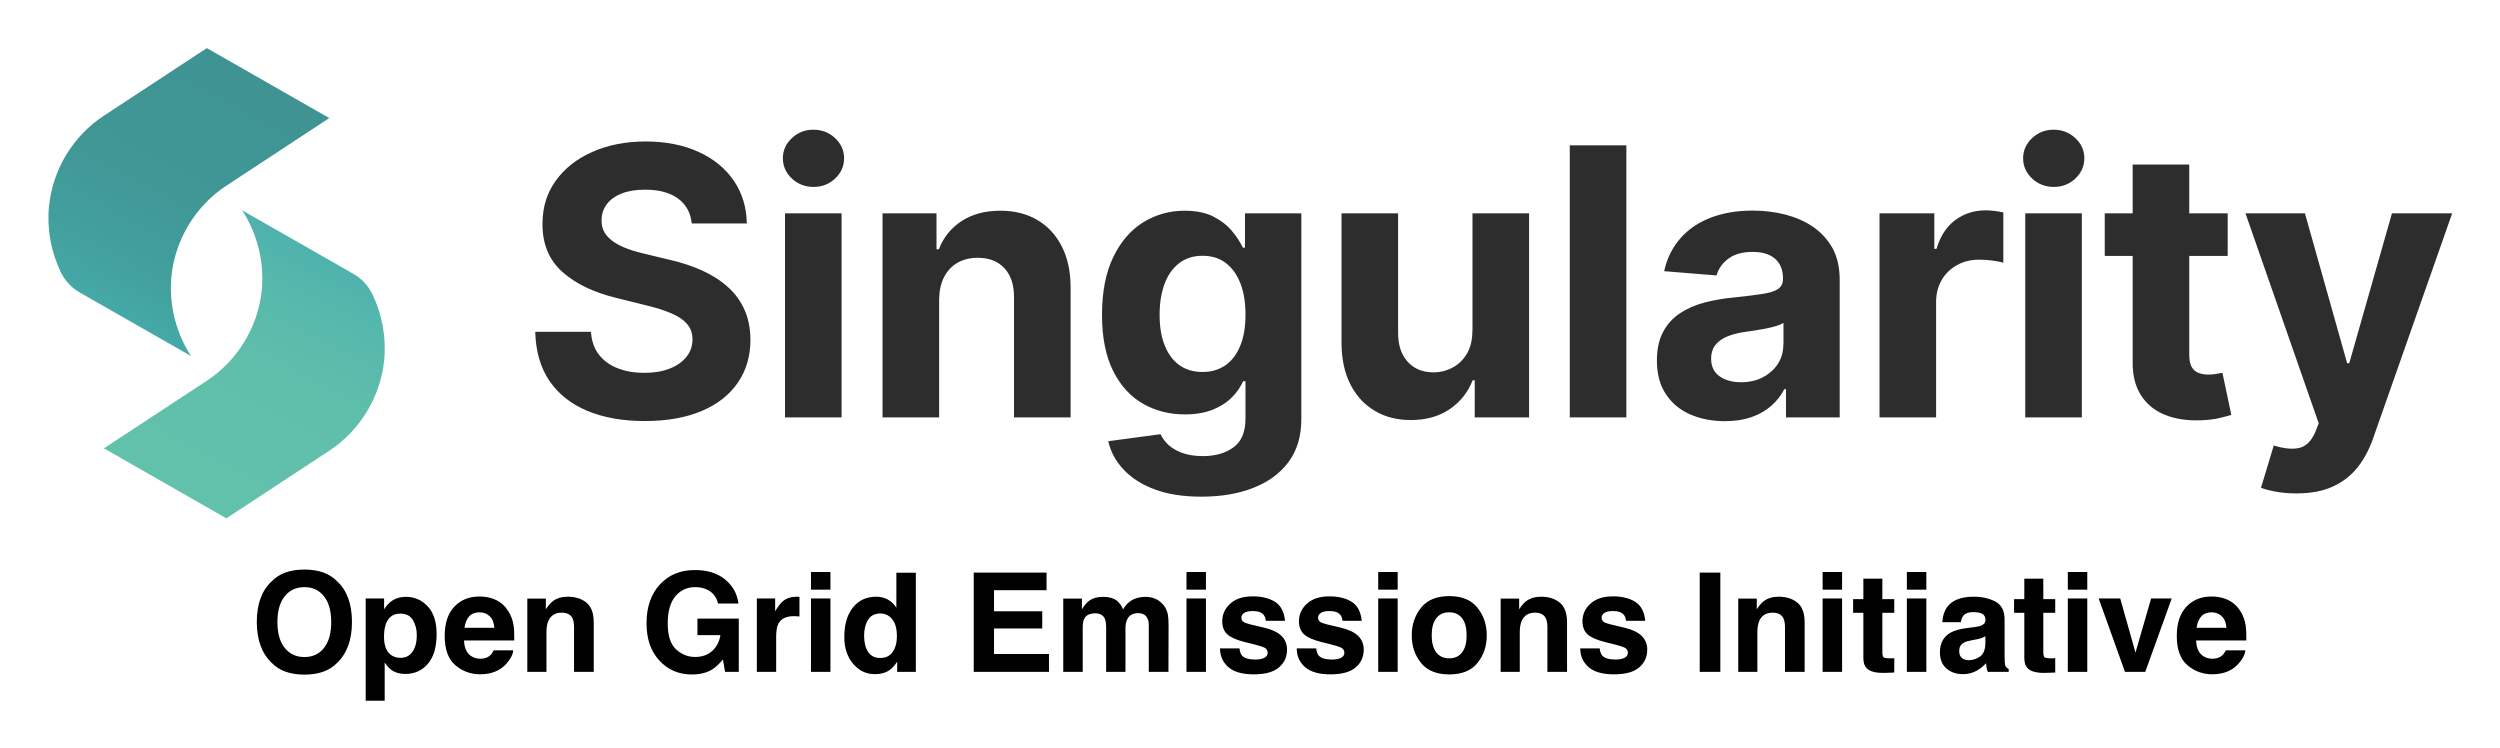 <svg xmlns="http://www.w3.org/2000/svg" role="img" viewBox="-38.40 -38.40 1996.80 597.80"><title>Open Grid Emissions Initiative logo</title><style>svg {enable-background:new 0 0 1920 376.2}</style><g><g><linearGradient id="SVGID_1_" x1="124.699" x2="230.69" y1="351.773" y2="154.108" gradientUnits="userSpaceOnUse"><stop offset="0" stop-color="#62c1ab"/><stop offset=".466" stop-color="#5fbfab"/><stop offset=".781" stop-color="#56b8ac"/><stop offset=".994" stop-color="#4bafac"/></linearGradient><path fill="url(#SVGID_1_)" d="M142.4,375.6c0,0,82.2-54,82.2-54c24.8-16.3,41.1-43.4,43.9-72.8c1.7-17.7-1.7-36-9.4-52.1 c-3.3-6.9-8.7-12.6-15.3-16.4l-88.8-50.7c12.1,18.4,17.8,41.4,15.7,63.3c-2.8,29.5-19.2,56.6-43.9,72.8c0,0-82.2,54-82.2,54 L142.4,375.6z"/><linearGradient id="SVGID_00000014606923795637060520000005964493445451487410_" x1="-957.311" x2="-851.32" y1="-2780.32" y2="-2977.984" gradientTransform="rotate(180 -406.406 -1378.221)" gradientUnits="userSpaceOnUse"><stop offset="0" stop-color="#3f9493"/><stop offset=".453" stop-color="#409796"/><stop offset=".758" stop-color="#42a09e"/><stop offset=".994" stop-color="#45adaa"/></linearGradient><path fill="url(#SVGID_00000014606923795637060520000005964493445451487410_)" d="M126.8,0c0,0-82.2,54-82.2,54 C19.8,70.2,3.5,97.3,0.7,126.8c-1.7,17.7,1.7,36,9.4,52.1c3.3,6.9,8.7,12.6,15.3,16.4l88.8,50.7c-12.1-18.4-17.8-41.4-15.7-63.3 c2.8-29.5,19.2-56.6,43.9-72.8c0,0,82.2-54,82.2-54L126.8,0z"/></g></g><g><path fill="#2d2d2d" d="M542.7 190.6c-5.8-5.2-12.7-9.5-20.6-13.1-7.9-3.5-16.6-6.4-26.1-8.5l-19.5-4.7c-4.7-1.1-9.2-2.3-13.4-3.9-4.2-1.5-7.8-3.3-11-5.4-3.2-2.1-5.7-4.6-7.5-7.5-1.8-2.9-2.6-6.3-2.5-10.2 0-4.7 1.4-8.8 4.1-12.5 2.7-3.7 6.7-6.6 11.8-8.6 5.2-2.1 11.5-3.1 19-3.1 11 0 19.8 2.4 26.2 7.1 6.4 4.7 10.1 11.4 10.9 19.9h44c-.2-12.9-3.7-24.3-10.4-34.2-6.7-9.8-16.1-17.5-28.2-23-12.1-5.5-26.2-8.3-42.3-8.3-15.8 0-30 2.8-42.4 8.3-12.5 5.5-22.2 13.2-29.3 23-7.1 9.8-10.6 21.3-10.6 34.5-.1 16.1 5.2 28.8 15.8 38.3 10.6 9.5 25.1 16.5 43.4 20.9l23.7 5.9c7.9 1.9 14.6 4 20.1 6.4 5.5 2.3 9.7 5.2 12.5 8.5 2.9 3.3 4.3 7.4 4.3 12.3 0 5.2-1.6 9.9-4.8 13.9-3.2 4-7.7 7.2-13.4 9.4-5.8 2.3-12.5 3.4-20.3 3.4-7.9 0-15-1.2-21.3-3.7-6.3-2.4-11.2-6.1-15-10.9-3.7-4.8-5.8-10.9-6.3-18.2h-44.5c.4 15.6 4.2 28.7 11.4 39.3 7.3 10.6 17.4 18.5 30.3 23.9 13 5.4 28.2 8.1 45.8 8.1 17.7 0 32.8-2.7 45.4-8 12.6-5.3 22.2-12.9 28.9-22.6 6.7-9.7 10.1-21.2 10.1-34.5-.1-9.1-1.7-17.1-4.9-24.1C553 201.8 548.5 195.7 542.7 190.6zM588.6 132H633.8V295H588.6zM611.3 65.2c-6.7 0-12.4 2.2-17.2 6.7-4.8 4.5-7.2 9.9-7.2 16.1 0 6.3 2.4 11.7 7.2 16.2 4.8 4.5 10.6 6.7 17.3 6.7 6.7 0 12.5-2.2 17.2-6.7 4.8-4.5 7.2-9.9 7.2-16.2 0-6.2-2.4-11.6-7.2-16.1C623.9 67.5 618.1 65.2 611.3 65.2zM790.1 137.3c-8.4-5-18.3-7.4-29.6-7.4-12.1 0-22.4 2.8-30.9 8.3-8.5 5.6-14.5 13.1-18.1 22.5h-1.9V132h-43.1v163h45.2v-94.2c.1-7 1.4-13 4-18 2.6-5 6.2-8.8 10.8-11.4 4.6-2.6 10-3.9 16.1-3.9 9.1 0 16.2 2.8 21.3 8.4 5.2 5.6 7.7 13.4 7.6 23.4V295h45.2V191.2c0-12.7-2.3-23.6-7-32.7C805.1 149.3 798.5 142.2 790.1 137.3zM956 159.4h-1.7c-2.1-4.4-5-8.9-8.8-13.4-3.8-4.6-8.8-8.4-14.9-11.5-6.2-3.1-13.8-4.6-22.9-4.6-12 0-22.9 3.1-32.9 9.2-10 6.2-18 15.4-24 27.8-6 12.4-9 27.8-9 46.3 0 18 3 32.9 8.9 44.7 5.9 11.8 13.9 20.5 23.9 26.2 10 5.7 21.1 8.5 33.4 8.5 8.6 0 16.1-1.3 22.3-3.8 6.2-2.5 11.3-5.8 15.3-9.9 4-4 6.9-8.3 8.9-12.8h1.9v29.8c0 10.7-3.2 18.4-9.6 23-6.4 4.7-14.5 7-24.4 7-6.6 0-12.1-.9-16.7-2.6-4.6-1.7-8.2-3.9-11-6.5-2.8-2.7-4.8-5.5-6.1-8.4l-41.8 5.6c1.8 8.2 5.8 15.7 12 22.4 6.2 6.7 14.4 12.1 24.9 16 10.4 4 23 5.9 37.6 5.9 15.6 0 29.3-2.3 41.3-7 12-4.7 21.4-11.6 28.2-20.7 6.8-9.2 10.2-20.5 10.2-34.1V132H956V159.4zM952.3 237.5c-2.7 6.8-6.6 12.1-11.7 15.7-5.1 3.6-11.2 5.5-18.5 5.5-7.4 0-13.7-1.9-18.7-5.6-5.1-3.7-8.9-9-11.6-15.8-2.7-6.8-4-14.9-4-24.3 0-9.3 1.3-17.4 3.9-24.5 2.6-7.1 6.5-12.6 11.6-16.6 5.1-4 11.4-6 18.8-6 7.3 0 13.5 1.9 18.6 5.8 5.1 3.9 9 9.4 11.7 16.4 2.7 7 4 15.3 4 24.9C956.4 222.5 955.1 230.7 952.3 237.5zM1137.6 225.6c.1 7.3-1.4 13.4-4.3 18.4-2.9 5-6.8 8.7-11.5 11.2-4.7 2.5-9.8 3.8-15.3 3.8-8.6 0-15.4-2.8-20.5-8.4-5.1-5.6-7.7-13.2-7.7-22.8V132h-45.2v103.8c.1 12.7 2.4 23.7 7.1 32.8 4.6 9.1 11.1 16.2 19.4 21.1 8.3 5 17.9 7.4 28.8 7.4 12.2 0 22.6-2.9 31.1-8.7 8.5-5.8 14.6-13.5 18.3-23h1.7V295h43.4V132h-45.2V225.6zM1215.4 77.7H1260.6V295H1215.4zM1409.9 142.9c-6.5-4.5-13.9-7.7-22.2-9.9-8.3-2.1-17-3.2-26-3.2-13 0-24.5 2-34.3 5.9-9.9 3.9-17.9 9.5-24.1 16.8-6.2 7.3-10.4 15.8-12.5 25.7l41.8 3.4c1.6-5.4 4.7-9.9 9.5-13.4 4.8-3.6 11.3-5.4 19.4-5.4 7.7 0 13.7 1.8 17.9 5.5 4.2 3.7 6.3 8.9 6.3 15.6v.6c0 3.5-1.3 6.1-3.9 7.9-2.6 1.8-6.8 3.1-12.6 4-5.8.9-13.4 1.8-22.9 2.8-8.1.8-15.8 2.1-23.1 4-7.3 1.9-13.8 4.7-19.6 8.5-5.7 3.7-10.3 8.7-13.6 14.9-3.3 6.2-5 13.8-5 22.8 0 10.8 2.3 19.7 7.1 26.9 4.7 7.2 11.1 12.6 19.3 16.2 8.1 3.6 17.4 5.5 27.8 5.5 8.1 0 15.2-1.1 21.3-3.2 6.2-2.2 11.4-5.2 15.8-9 4.4-3.9 7.9-8.3 10.5-13.4h1.3V295h42.9V185c0-9.7-1.9-18-5.6-25C1421.5 153.1 1416.4 147.4 1409.9 142.9zM1386 236.7c0 5.7-1.4 10.9-4.3 15.4-2.9 4.5-6.9 8.1-12 10.8-5.1 2.7-11 4-17.6 4-6.9 0-12.6-1.6-17.1-4.8-4.5-3.2-6.7-7.9-6.7-14.1 0-4.2 1.1-7.8 3.3-10.7 2.2-2.9 5.3-5.1 9.2-6.8 4-1.7 8.6-2.9 13.9-3.7 2.5-.4 5.2-.8 8.3-1.2 3-.5 6.1-1 9.1-1.6 3-.6 5.8-1.3 8.2-2 2.4-.7 4.4-1.6 5.8-2.5V236.7zM1547.5 129.6c-9.1 0-17.2 2.6-24.2 7.8-7 5.2-12 12.9-15 23h-1.7V132h-43.8v163h45.2v-92.2c0-6.6 1.5-12.5 4.5-17.6 3-5.1 7.1-9.1 12.3-11.9 5.2-2.9 11.1-4.3 17.8-4.3 3.1 0 6.5.2 10.3.7 3.7.5 6.7 1.1 8.8 1.7v-40.1c-2-.5-4.3-.9-6.9-1.2C1552.2 129.8 1549.8 129.6 1547.5 129.6zM1579.2 132H1624.4V295H1579.2zM1601.9 65.2c-6.7 0-12.4 2.2-17.2 6.7-4.8 4.5-7.2 9.9-7.2 16.1 0 6.3 2.4 11.7 7.2 16.2 4.8 4.5 10.6 6.7 17.3 6.7s12.5-2.2 17.2-6.7c4.8-4.5 7.2-9.9 7.2-16.2 0-6.2-2.4-11.6-7.2-16.1C1614.5 67.5 1608.7 65.2 1601.9 65.2zM1731.9 260.2c-2.1.4-4.2.6-6.4.6-3 0-5.7-.5-8-1.4-2.3-.9-4.1-2.5-5.4-4.8-1.3-2.3-1.9-5.5-1.9-9.7v-78.9h30.7v-34h-30.7v-39H1665v39h-22.3v34h22.3v84.9c-.1 10.7 2.2 19.5 6.7 26.5 4.5 7 10.9 12.2 19 15.5 8.2 3.3 17.7 4.8 28.6 4.4 5.9-.2 10.9-.8 15-1.8 4.1-1 7.3-1.8 9.5-2.5l-7.1-33.6C1735.6 259.5 1734 259.8 1731.9 260.2zM1872.1 132l-34.1 119.7h-1.7L1802.6 132h-47.5l58.5 167.7-2.7 6.9c-3.2 7.4-7.5 11.6-13 12.8-5.5 1.2-12.2.5-20.2-2l-10.2 33.8c3.3 1.3 7.4 2.3 12.4 3.2 5 .9 10.3 1.3 16.1 1.3 11.2 0 20.7-1.8 28.7-5.4 7.9-3.6 14.5-8.6 19.7-15.1 5.2-6.5 9.3-14.1 12.4-22.8l63.4-180.4L1872.1 132z"/></g><path d="M38.62 42.96C36.10 46.13 32.70 47.71 28.41 47.71C24.12 47.71 20.70 46.13 18.14 42.96C15.59 39.80 14.31 35.30 14.31 29.46C14.31 23.63 15.59 19.13 18.14 15.96C20.70 12.80 24.12 11.21 28.41 11.21C32.70 11.21 36.10 12.80 38.62 15.98C41.14 19.15 42.40 23.65 42.40 29.46C42.40 35.30 41.14 39.80 38.62 42.96ZM45.39 50.84C50.61 45.89 53.23 38.77 53.23 29.46C53.23 19.97 50.61 12.84 45.39 8.09C41.47 4.05 35.81 2.04 28.41 2.04C21.00 2.04 15.34 4.05 11.43 8.09C6.18 12.84 3.55 19.97 3.55 29.46C3.55 38.77 6.18 45.89 11.43 50.84C15.34 54.87 21.00 56.88 28.41 56.88C35.81 56.88 41.47 54.87 45.39 50.84ZM28.41 2.04ZM85.06 28.44C86.41 30.71 87.08 33.33 87.08 36.28C87.08 39.87 86.35 42.74 84.88 44.89C83.42 47.05 81.29 48.13 78.50 48.13C76.58 48.13 74.92 47.60 73.51 46.55C71.14 44.74 69.96 41.61 69.96 37.16C69.96 34.35 70.31 32.03 71.02 30.20C72.38 26.75 74.87 25.03 78.50 25.03C81.53 25.03 83.71 26.17 85.06 28.44ZM92.76 21.23C89.65 17.93 85.86 16.28 81.39 16.28C78.32 16.28 75.67 17.13 73.44 18.84C72.22 19.80 71.07 21.12 70.00 22.78L70.00 17.12L60.40 17.12L60.40 70.52L70.31 70.52L70.31 50.55C71.37 52.17 72.45 53.40 73.55 54.25C75.56 55.77 78.09 56.53 81.14 56.53C85.92 56.53 89.83 54.76 92.87 51.22C95.90 47.68 97.42 42.54 97.42 35.79C97.42 29.39 95.87 24.54 92.76 21.23ZM114.38 26.54C115.66 25.09 117.46 24.36 119.78 24.36C121.91 24.36 123.70 25.05 125.14 26.42C126.58 27.79 127.38 29.80 127.55 32.45L111.97 32.45C112.30 29.96 113.10 28.00 114.38 26.54ZM128.39 17.89C125.84 16.70 122.96 16.10 119.78 16.10C114.41 16.10 110.04 17.87 106.68 21.41C103.32 24.95 101.64 30.04 101.64 36.67C101.64 43.75 103.50 48.86 107.23 52.00C110.95 55.14 115.25 56.71 120.13 56.71C126.04 56.71 130.63 54.84 133.91 51.12C136.02 48.77 137.20 46.46 137.46 44.19L127.23 44.19C126.69 45.32 126.07 46.20 125.37 46.83C124.08 48.00 122.40 48.59 120.34 48.59C118.39 48.59 116.73 48.11 115.35 47.14C113.07 45.60 111.87 42.90 111.73 39.06L137.95 39.06C138.00 35.75 137.89 33.22 137.64 31.46C137.19 28.46 136.22 25.83 134.72 23.55C133.05 20.98 130.95 19.09 128.39 17.89ZM120.48 16.10ZM175.66 19.32C173.14 17.24 169.90 16.21 165.94 16.21C162.77 16.21 160.16 16.98 158.10 18.53C156.95 19.39 155.73 20.81 154.44 22.78L154.44 17.19L144.77 17.19L144.77 55.44L154.76 55.44L154.76 34.70C154.76 32.33 155.09 30.39 155.74 28.86C157.01 25.98 159.34 24.54 162.74 24.54C165.50 24.54 167.38 25.52 168.36 27.49C168.90 28.57 169.17 30.12 169.17 32.13L169.17 55.44L179.44 55.44L179.44 29.64C179.44 24.83 178.18 21.39 175.66 19.32ZM162.25 16.10ZM244.34 19.79L254.99 19.79C254.40 14.80 252.11 10.63 248.12 7.29C244.12 3.96 238.83 2.29 232.24 2.29C224.65 2.29 218.54 4.82 213.93 9.88C209.31 14.94 207 21.67 207 30.06C207 38.36 209.29 44.89 213.86 49.68C218.24 54.43 223.86 56.81 230.73 56.81C234.90 56.81 238.42 55.93 241.28 54.18C242.94 53.17 244.82 51.43 246.90 48.97L247.99 55.44L255.16 55.44L255.16 27.63L233.58 27.63L233.58 36.28L245.57 36.28C245.03 39.68 243.60 42.43 241.28 44.53C238.96 46.62 235.98 47.67 232.35 47.67C228.64 47.67 225.34 46.35 222.43 43.70C219.53 41.05 218.07 36.54 218.07 30.16C218.07 23.84 219.42 19.10 222.10 15.94C224.78 12.79 228.21 11.21 232.38 11.21C234.56 11.21 236.54 11.60 238.32 12.38C241.51 13.78 243.52 16.25 244.34 19.79ZM232.21 2.29ZM285.98 16.22C285.85 16.21 285.69 16.21 285.50 16.21C282.50 16.21 280.07 16.99 278.19 18.56C277.04 19.50 275.70 21.25 274.15 23.80L274.15 17.12L264.59 17.12L264.59 55.44L274.68 55.44L274.68 37.13C274.68 34.05 275.06 31.78 275.84 30.30C277.22 27.68 279.93 26.37 283.96 26.37C284.26 26.37 284.66 26.38 285.15 26.40C285.64 26.43 286.21 26.47 286.84 26.54L286.84 16.28C286.39 16.25 286.11 16.24 285.98 16.22ZM303.01 12.55L303.01 3.30L292.85 3.30L292.85 12.55ZM292.85 17.12L292.85 55.44L303.01 55.44L303.01 17.12ZM333.04 17.74C331.23 16.72 329.17 16.21 326.85 16.21C321.81 16.21 317.78 18.08 314.77 21.83C311.76 25.58 310.25 30.73 310.25 37.27C310.25 42.94 311.78 47.58 314.84 51.21C317.90 54.83 321.67 56.64 326.14 56.64C328.86 56.64 331.14 56.12 332.96 55.09C334.79 54.06 336.42 52.41 337.85 50.13L337.85 55.44L347.59 55.44L347.59 3.69L337.43 3.69L337.43 21.97C336.30 20.17 334.84 18.76 333.04 17.74ZM335.50 45.04C334.02 47.14 331.86 48.20 329.03 48.20C326.19 48.20 324.08 47.14 322.68 45.02C321.29 42.90 320.59 40.07 320.59 36.53C320.59 33.25 321.28 30.50 322.65 28.28C324.02 26.07 326.17 24.96 329.10 24.96C331.02 24.96 332.71 25.57 334.16 26.79C336.53 28.80 337.71 32.16 337.71 36.84C337.71 40.20 336.97 42.93 335.50 45.04ZM415.83 12.80L415.83 3.62L377.82 3.62L377.82 55.44L417.09 55.44L417.09 46.13L388.41 46.13L388.41 32.80L413.58 32.80L413.58 23.80L388.41 23.80L388.41 12.80ZM397.09 3.62ZM472.54 17.26C470.89 16.61 469.23 16.28 467.54 16.28C465.01 16.28 462.71 16.80 460.65 17.86C458.71 18.91 457.08 20.57 455.77 22.82C455.02 20.94 453.91 19.41 452.46 18.21C450.66 16.92 448.29 16.28 445.36 16.28C442.27 16.28 439.75 17.03 437.80 18.53C436.70 19.37 435.53 20.79 434.29 22.78L434.29 17.19L424.55 17.19L424.55 55.44L434.71 55.44L434.71 32.38C434.71 30.29 434.98 28.72 435.52 27.67C436.50 25.82 438.42 24.89 441.28 24.89C443.74 24.89 445.39 25.82 446.24 27.67C446.71 28.70 446.94 30.35 446.94 32.63L446.94 55.44L457.03 55.44L457.03 32.63C457.03 30.91 457.30 29.45 457.84 28.23C458.89 25.93 460.80 24.79 463.57 24.79C465.96 24.79 467.60 25.68 468.49 27.46C468.96 28.39 469.20 29.59 469.20 31.04L469.20 55.44L479.46 55.44L479.53 31.29C479.53 28.80 479.41 26.92 479.18 25.63C478.80 23.68 478.08 22.04 477 20.71C475.66 19.07 474.18 17.92 472.54 17.26ZM499.04 12.55L499.04 3.30L488.88 3.30L488.88 12.55ZM488.88 17.12L488.88 55.44L499.04 55.44L499.04 17.12ZM516.55 43.21L506.39 43.21C506.39 47.14 507.83 50.38 510.70 52.93C513.57 55.47 518.02 56.74 524.04 56.74C529.95 56.74 534.31 55.54 537.13 53.14C539.96 50.74 541.37 47.64 541.37 43.84C541.37 40.96 540.39 38.55 538.42 36.63C536.43 34.73 533.44 33.32 529.45 32.38C523.48 31.07 520.00 30.14 519.01 29.60C518.03 29.09 517.54 28.25 517.54 27.11C517.54 26.19 518.00 25.39 518.92 24.71C519.85 24.04 521.40 23.70 523.58 23.70C526.23 23.70 528.11 24.37 529.21 25.73C529.79 26.48 530.16 27.50 530.30 28.79L540.32 28.79C539.87 24.11 538.14 20.81 535.13 18.90C532.12 16.99 528.22 16.03 523.44 16.03C518.40 16.03 514.49 17.30 511.72 19.85C508.94 22.39 507.55 25.43 507.55 28.97C507.55 31.97 508.44 34.27 510.22 35.86C512.00 37.48 515.06 38.82 519.40 39.90C525.42 41.33 528.90 42.34 529.84 42.93C530.78 43.51 531.25 44.37 531.25 45.49C531.25 46.66 530.67 47.54 529.51 48.13C528.35 48.71 526.78 49.01 524.81 49.01C521.46 49.01 519.16 48.34 517.92 47.00C517.22 46.25 516.76 44.99 516.55 43.21ZM524.21 16.10ZM556.59 43.21L546.43 43.21C546.43 47.14 547.87 50.38 550.74 52.93C553.61 55.47 558.06 56.74 564.08 56.74C569.99 56.74 574.35 55.54 577.18 53.14C580.00 50.74 581.41 47.64 581.41 43.84C581.41 40.96 580.43 38.55 578.46 36.63C576.47 34.73 573.48 33.32 569.50 32.38C563.52 31.07 560.04 30.14 559.05 29.60C558.07 29.09 557.58 28.25 557.58 27.11C557.58 26.19 558.04 25.39 558.97 24.71C559.89 24.04 561.45 23.70 563.63 23.70C566.27 23.70 568.15 24.37 569.25 25.73C569.84 26.48 570.20 27.50 570.34 28.79L580.36 28.79C579.91 24.11 578.19 20.81 575.17 18.90C572.16 16.99 568.27 16.03 563.48 16.03C558.45 16.03 554.54 17.30 551.76 19.85C548.98 22.39 547.59 25.43 547.59 28.97C547.59 31.97 548.48 34.27 550.27 35.86C552.05 37.48 555.11 38.82 559.44 39.90C565.46 41.33 568.95 42.34 569.88 42.93C570.82 43.51 571.29 44.37 571.29 45.49C571.29 46.66 570.71 47.54 569.55 48.13C568.39 48.71 566.82 49.01 564.86 49.01C561.50 49.01 559.21 48.34 557.96 47.00C557.26 46.25 556.80 44.99 556.59 43.21ZM564.26 16.10ZM599.13 12.55L599.13 3.30L588.97 3.30L588.97 12.55ZM588.97 17.12L588.97 55.44L599.13 55.44L599.13 17.12ZM632.78 45.25C631.21 47.33 628.96 48.38 626.03 48.38C623.10 48.38 620.84 47.33 619.26 45.25C617.68 43.16 616.89 40.20 616.89 36.35C616.89 32.51 617.68 29.55 619.26 27.47C620.84 25.40 623.10 24.36 626.03 24.36C628.96 24.36 631.21 25.40 632.78 27.47C634.35 29.55 635.13 32.51 635.13 36.35C635.13 40.20 634.35 43.16 632.78 45.25ZM640.79 50.78C644.03 46.79 645.64 41.98 645.64 36.35C645.64 30.82 644.03 26.03 640.79 21.97C637.56 17.92 632.65 15.89 626.06 15.89C619.48 15.89 614.57 17.92 611.33 21.97C608.10 26.03 606.48 30.82 606.48 36.35C606.48 41.98 608.10 46.79 611.33 50.78C614.57 54.78 619.48 56.78 626.06 56.78C632.65 56.78 637.56 54.78 640.79 50.78ZM626.06 16.10ZM683.77 19.32C681.25 17.24 678.01 16.21 674.05 16.21C670.89 16.21 668.27 16.98 666.21 18.53C665.06 19.39 663.84 20.81 662.55 22.78L662.55 17.19L652.89 17.19L652.89 55.44L662.87 55.44L662.87 34.70C662.87 32.33 663.20 30.39 663.86 28.86C665.12 25.98 667.45 24.54 670.85 24.54C673.62 24.54 675.49 25.52 676.48 27.49C677.02 28.57 677.29 30.12 677.29 32.13L677.29 55.44L687.55 55.44L687.55 29.64C687.55 24.83 686.29 21.39 683.77 19.32ZM670.36 16.10ZM704.60 43.21L694.44 43.21C694.44 47.14 695.88 50.38 698.75 52.93C701.62 55.47 706.07 56.74 712.09 56.74C718.00 56.74 722.36 55.54 725.19 53.14C728.01 50.74 729.42 47.64 729.42 43.84C729.42 40.96 728.44 38.55 726.47 36.63C724.48 34.73 721.49 33.32 717.50 32.38C711.53 31.07 708.05 30.14 707.06 29.60C706.08 29.09 705.59 28.25 705.59 27.11C705.59 26.19 706.05 25.39 706.97 24.71C707.90 24.04 709.45 23.70 711.63 23.70C714.28 23.70 716.16 24.37 717.26 25.73C717.84 26.48 718.21 27.50 718.35 28.79L728.37 28.79C727.92 24.11 726.19 20.81 723.18 18.90C720.17 16.99 716.27 16.03 711.49 16.03C706.45 16.03 702.54 17.30 699.77 19.85C696.99 22.39 695.60 25.43 695.60 28.97C695.60 31.97 696.49 34.27 698.27 35.86C700.05 37.48 703.11 38.82 707.45 39.90C713.47 41.33 716.95 42.34 717.89 42.93C718.83 43.51 719.30 44.37 719.30 45.49C719.30 46.66 718.72 47.54 717.56 48.13C716.40 48.71 714.83 49.01 712.86 49.01C709.51 49.01 707.21 48.34 705.97 47.00C705.27 46.25 704.81 44.99 704.60 43.21ZM712.27 16.10ZM767.57 55.44L767.57 3.62L756.81 3.62L756.81 55.44ZM762.19 2.60ZM807.80 19.32C805.28 17.24 802.04 16.21 798.08 16.21C794.92 16.21 792.30 16.98 790.24 18.53C789.09 19.39 787.88 20.81 786.59 22.78L786.59 17.19L776.92 17.19L776.92 55.44L786.90 55.44L786.90 34.70C786.90 32.33 787.23 30.39 787.89 28.86C789.15 25.98 791.48 24.54 794.88 24.54C797.65 24.54 799.52 25.52 800.51 27.49C801.05 28.57 801.32 30.12 801.32 32.13L801.32 55.44L811.58 55.44L811.58 29.64C811.58 24.83 810.32 21.39 807.80 19.32ZM794.39 16.10ZM831.13 12.55L831.13 3.30L820.97 3.30L820.97 12.55ZM820.97 17.12L820.97 55.44L831.13 55.44L831.13 17.12ZM836.89 24.61L842.24 24.61L842.24 48.20C842.24 50.59 842.80 52.36 843.93 53.51C845.66 55.31 848.89 56.13 853.63 55.97L858.38 55.79L858.38 48.30C858.05 48.33 857.71 48.35 857.37 48.36C857.03 48.37 856.71 48.38 856.41 48.38C854.37 48.38 853.15 48.18 852.75 47.79C852.35 47.41 852.15 46.43 852.15 44.86L852.15 24.61L858.38 24.61L858.38 17.47L852.15 17.47L852.15 6.79L842.24 6.79L842.24 17.47L836.89 17.47ZM875.11 12.55L875.11 3.30L864.95 3.30L864.95 12.55ZM864.95 17.12L864.95 55.44L875.11 55.44L875.11 17.12ZM905.94 36.81L905.94 40.54C905.87 43.89 904.93 46.20 903.11 47.46C901.29 48.73 899.31 49.36 897.15 49.36C895.79 49.36 894.64 48.98 893.69 48.22C892.74 47.46 892.27 46.22 892.27 44.51C892.27 42.59 893.04 41.17 894.59 40.25C895.50 39.71 897.01 39.26 899.12 38.88L901.37 38.46C902.50 38.25 903.38 38.02 904.03 37.78C904.67 37.53 905.31 37.21 905.94 36.81ZM899.86 32.13L896.45 32.55C892.58 33.05 889.65 33.87 887.66 35.02C884.03 37.13 882.21 40.54 882.21 45.25C882.21 48.88 883.34 51.69 885.60 53.67C887.87 55.65 890.73 56.64 894.20 56.64C896.92 56.64 899.36 56.02 901.51 54.77C903.32 53.72 904.91 52.44 906.29 50.94C906.36 51.81 906.46 52.58 906.57 53.26C906.69 53.94 906.90 54.67 907.21 55.44L918.11 55.44L918.11 53.96C917.45 53.66 916.96 53.27 916.63 52.80C916.30 52.34 916.10 51.45 916.03 50.13C915.98 48.40 915.96 46.92 915.96 45.70L915.96 28.13C915.96 23.51 914.33 20.37 911.07 18.70C907.82 17.04 904.09 16.21 899.89 16.21C893.45 16.21 888.90 17.89 886.25 21.27C884.59 23.43 883.65 26.18 883.44 29.53L893.11 29.53C893.34 28.05 893.81 26.88 894.52 26.02C895.50 24.84 897.18 24.26 899.54 24.26C901.65 24.26 903.25 24.56 904.34 25.15C905.43 25.75 905.98 26.84 905.98 28.41C905.98 29.70 905.26 30.64 903.83 31.25C903.04 31.61 901.71 31.90 899.86 32.13ZM900.39 16.10ZM920.92 24.61L926.26 24.61L926.26 48.20C926.26 50.59 926.82 52.36 927.95 53.51C929.68 55.31 932.92 56.13 937.65 55.97L942.40 55.79L942.40 48.30C942.07 48.33 941.74 48.35 941.40 48.36C941.06 48.37 940.73 48.38 940.43 48.38C938.39 48.38 937.17 48.18 936.77 47.79C936.38 47.41 936.18 46.43 936.18 44.86L936.18 24.61L942.40 24.61L942.40 17.47L936.18 17.47L936.18 6.79L926.26 6.79L926.26 17.47L920.92 17.47ZM959.13 12.55L959.13 3.30L948.97 3.30L948.97 12.55ZM948.97 17.12L948.97 55.44L959.13 55.44L959.13 17.12ZM992.46 17.12L984.30 45.39L976.32 17.12L965.07 17.12L978.82 55.44L989.40 55.44L1003.22 17.12ZM1018.60 26.54C1019.88 25.09 1021.68 24.36 1024.00 24.36C1026.13 24.36 1027.92 25.05 1029.36 26.42C1030.80 27.79 1031.60 29.80 1031.77 32.45L1016.19 32.45C1016.52 29.96 1017.32 28.00 1018.60 26.54ZM1032.61 17.89C1030.05 16.70 1027.18 16.10 1024.00 16.10C1018.63 16.10 1014.26 17.87 1010.90 21.41C1007.54 24.95 1005.86 30.04 1005.86 36.67C1005.86 43.75 1007.72 48.86 1011.45 52.00C1015.17 55.14 1019.47 56.71 1024.35 56.71C1030.25 56.71 1034.85 54.84 1038.13 51.12C1040.24 48.77 1041.42 46.46 1041.68 44.19L1031.45 44.19C1030.91 45.32 1030.29 46.20 1029.59 46.83C1028.30 48.00 1026.62 48.59 1024.56 48.59C1022.61 48.59 1020.95 48.11 1019.57 47.14C1017.29 45.60 1016.09 42.90 1015.95 39.06L1042.17 39.06C1042.22 35.75 1042.11 33.22 1041.86 31.46C1041.41 28.46 1040.44 25.83 1038.94 23.55C1037.27 20.98 1035.16 19.09 1032.61 17.89ZM1024.70 16.10Z" transform="translate(161.28 413.4) scale(1.53)"/></svg>